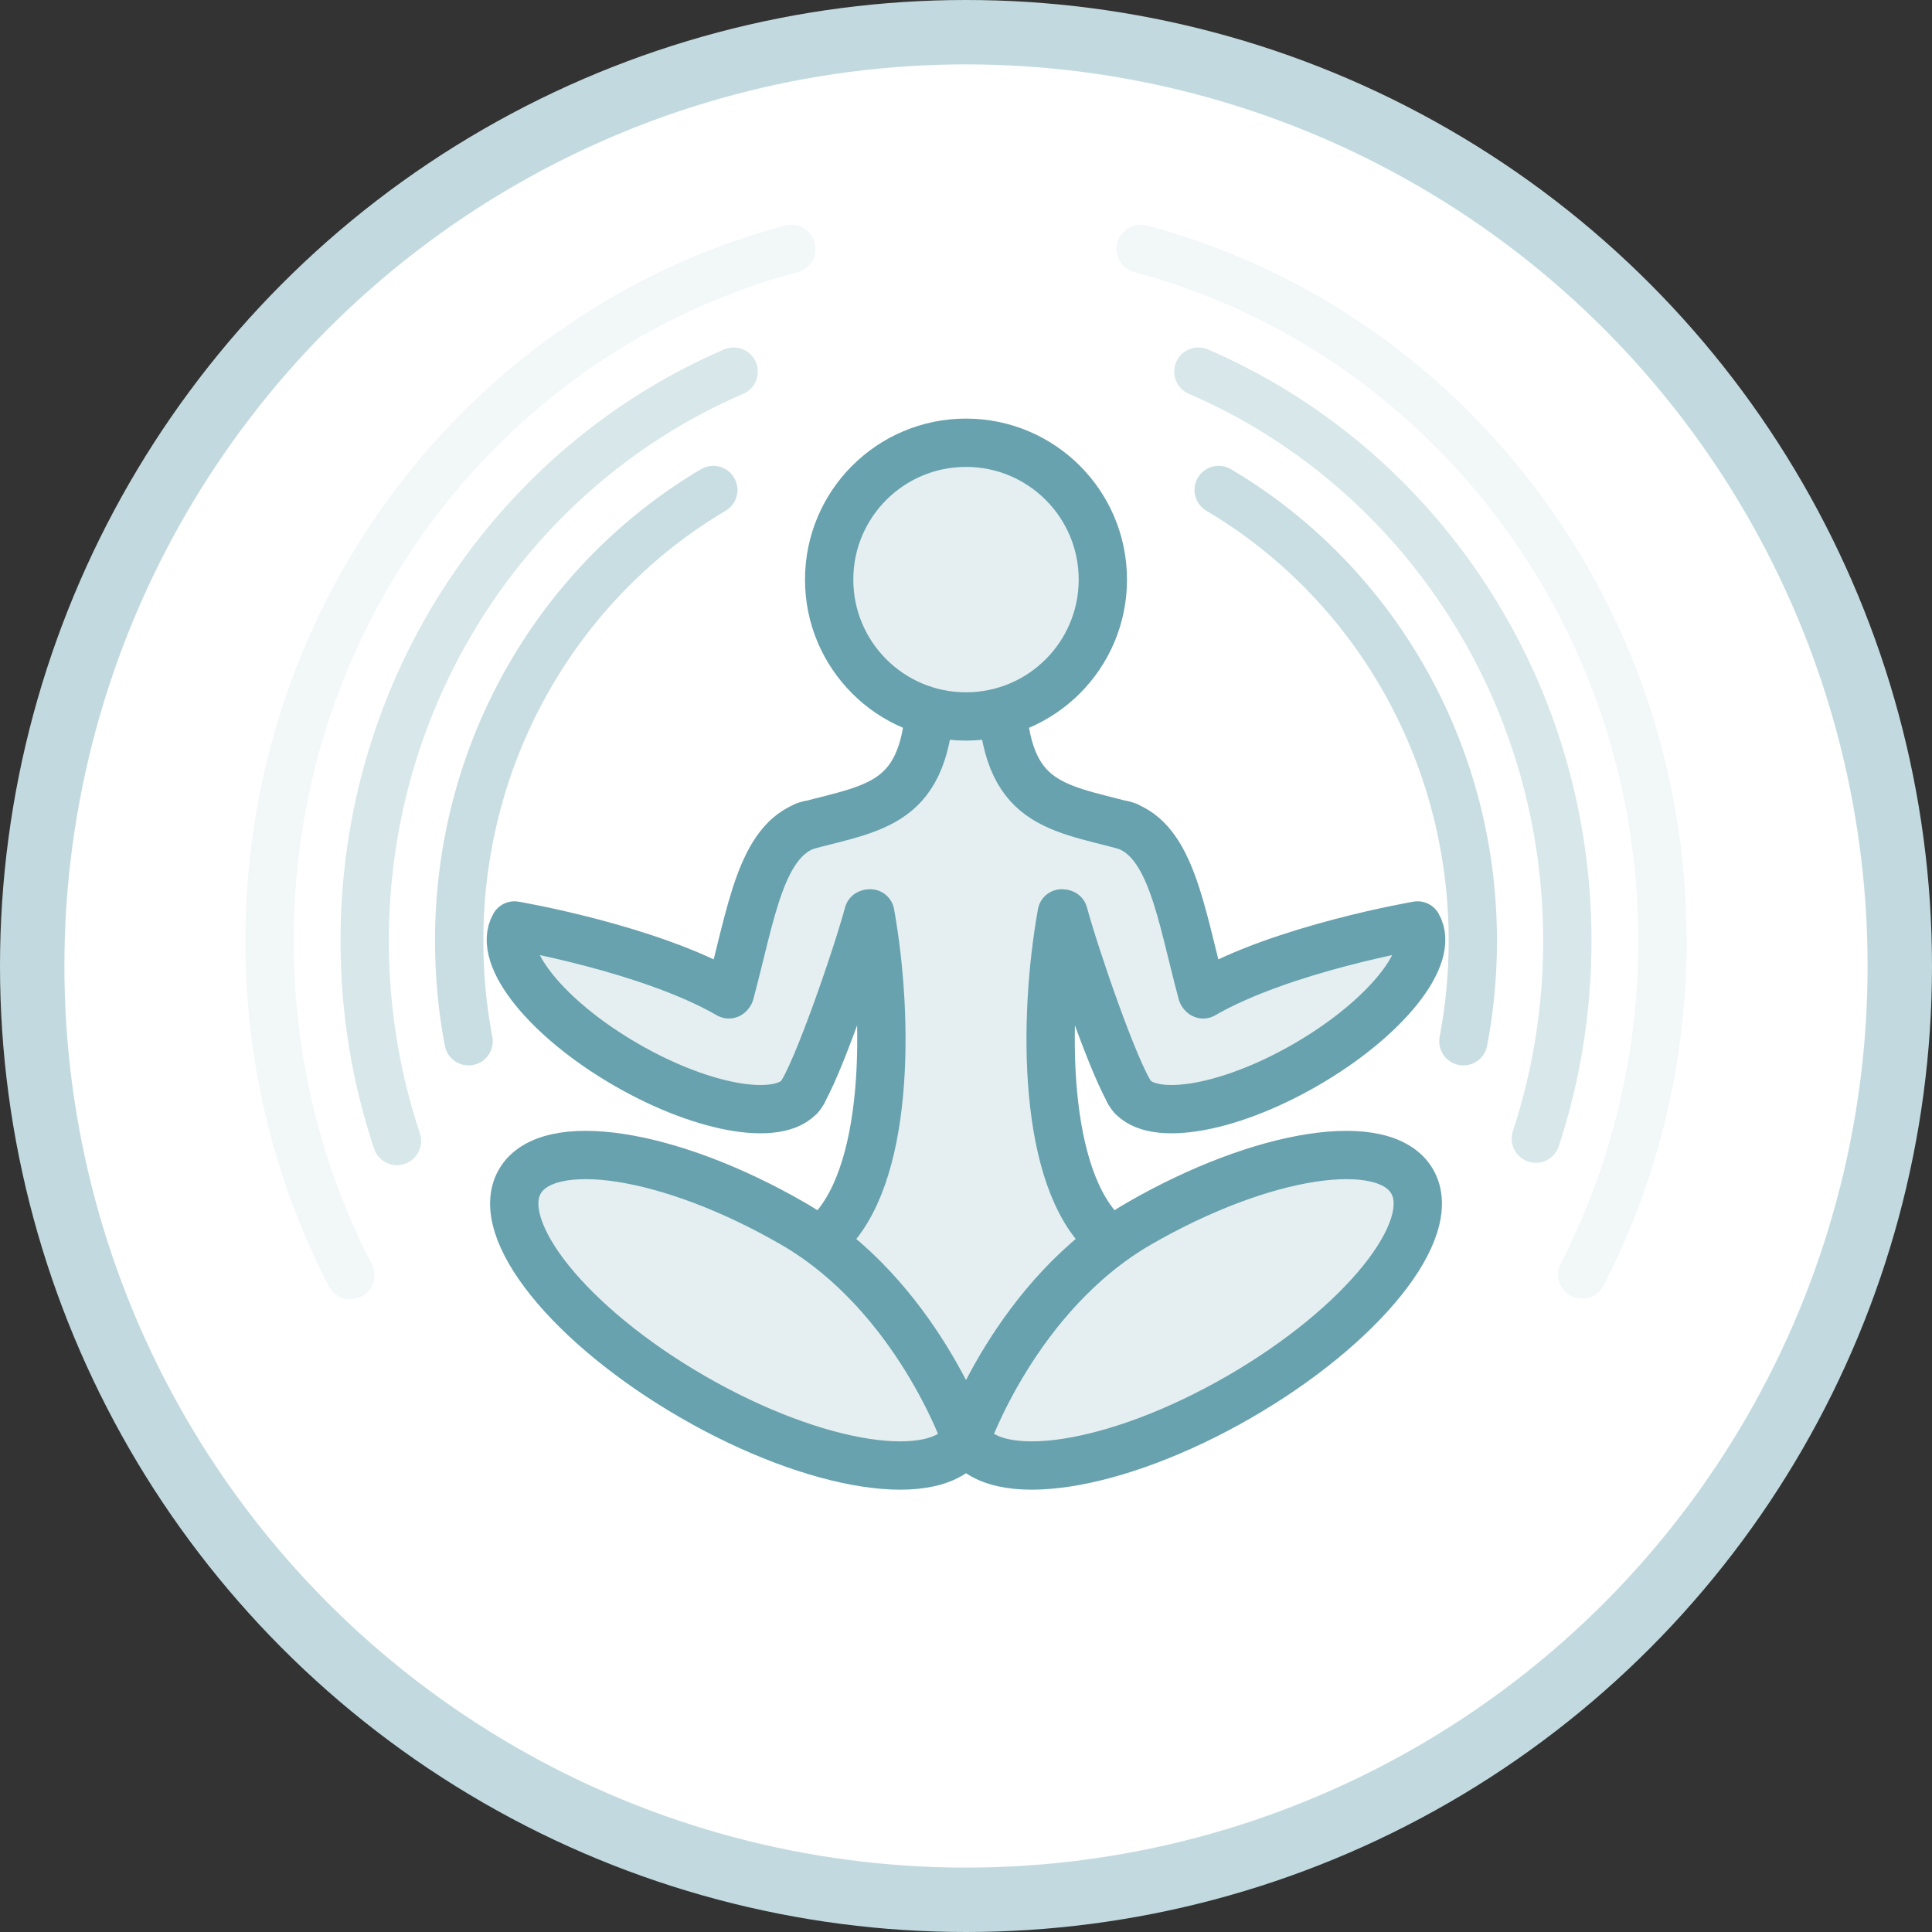 <svg xmlns="http://www.w3.org/2000/svg" fill="none" viewBox="0 0 60 60" height="60" width="60">
<rect x="0" y="0" width="60" height="60" fill="#333333" stroke="none"/>
<circle stroke-width="2" stroke="#C2DADF" fill="white" r="29" cy="30" cx="30"></circle>
<path stroke-linejoin="round" stroke-linecap="round" stroke-width="1.5" stroke="#7AADB8" d="M14.552 32.337C14.36 31.329 14.26 30.287 14.26 29.221C14.26 23.233 17.435 18.006 22.152 15.217M45.447 32.337C45.639 31.329 45.74 30.287 45.74 29.221C45.74 23.233 42.564 18.006 37.847 15.217" opacity="0.4"></path>
<path stroke-linejoin="round" stroke-linecap="round" stroke-width="1.5" stroke="#7AADB8" d="M12.328 35.434C11.678 33.486 11.325 31.396 11.325 29.222C11.325 21.263 16.053 14.437 22.785 11.541M47.697 35.361C48.331 33.433 48.675 31.369 48.675 29.222C48.675 21.263 43.947 14.437 37.216 11.541" opacity="0.3"></path>
<path stroke-linejoin="round" stroke-linecap="round" stroke-width="1.5" stroke="#7AADB8" d="M24.574 7.73C15.254 10.201 8.37 18.886 8.37 29.222C8.37 32.971 9.276 36.503 10.876 39.601M35.425 7.73C44.745 10.201 51.629 18.886 51.629 29.222C51.629 32.962 50.727 36.486 49.135 39.577" opacity="0.1"></path>
<path fill="#E5EFF1" d="M22.363 29.892L16.376 28.521V29.892L19.332 33.21L24.526 34.436L26.114 31.679L26.708 27.85L27.222 31.679L25.752 38.345L23.423 36.808L16.559 36.094L15.921 37.314L16.877 40.351L20.977 43.536L26.958 45.508L29.914 44.352L32.701 45.508L38.614 43.536L43.541 39.918L44 36.456H39.837L36.473 37.556L34.047 38.072L32.701 32.389L33.232 28.521L34.768 33.426L36.277 34.436L39.48 33.426L42.125 31.84L43.541 30.231L44 28.521L41.254 29.048L37.52 30.657L36.86 28.521L34.768 26.07L31.79 24.347L30.744 21.126H28.922L27.508 24.701L25.007 25.32L22.363 29.892Z"></path>
<path stroke-linejoin="round" stroke-linecap="round" stroke-width="1.5" stroke="#67A2AE" d="M30.001 44.691C29.142 46.178 25.345 45.592 21.518 43.383C17.692 41.174 15.286 38.178 16.144 36.691C17.003 35.205 20.8 35.791 24.626 38C28.453 40.209 30.001 44.691 30.001 44.691Z"></path>
<path stroke-linejoin="round" stroke-linecap="round" stroke-width="1.5" stroke="#67A2AE" d="M30 44.691C30.858 46.178 34.656 45.592 38.483 43.383C42.309 41.174 44.715 38.178 43.857 36.691C42.998 35.205 39.201 35.791 35.374 38C31.548 40.209 30 44.691 30 44.691Z"></path>
<path stroke-linejoin="round" stroke-linecap="round" stroke-width="1.5" stroke="#67A2AE" d="M35 25.653C32.656 25.033 31.101 24.974 31.101 21.169"></path>
<path stroke-linejoin="round" stroke-linecap="round" stroke-width="1.5" stroke="#67A2AE" d="M33.033 28.377C33.372 29.639 34.627 33.321 35.163 34.053M34.89 25.619C36.379 26.095 36.664 28.351 37.33 30.837"></path>
<path stroke-linejoin="round" stroke-linecap="round" stroke-width="1.5" stroke="#67A2AE" d="M35.063 33.915C35.618 34.876 38.074 34.497 40.549 33.068C43.023 31.64 44.579 29.702 44.024 28.741C44.024 28.741 39.839 29.453 37.365 30.881"></path>
<path stroke-linejoin="round" stroke-linecap="round" stroke-width="1.5" stroke="#67A2AE" d="M34.358 38.398C32.384 36.628 32.379 31.684 32.973 28.366"></path>
<path stroke-linejoin="round" stroke-linecap="round" stroke-width="1.5" stroke="#67A2AE" d="M25.001 25.653C27.345 25.033 28.9 24.974 28.9 21.169"></path>
<path stroke-linejoin="round" stroke-linecap="round" stroke-width="1.5" stroke="#67A2AE" d="M26.968 28.377C26.629 29.639 25.374 33.321 24.838 34.053M25.111 25.619C23.622 26.095 23.337 28.351 22.671 30.837"></path>
<path stroke-linejoin="round" stroke-linecap="round" stroke-width="1.5" stroke="#67A2AE" d="M24.938 33.915C24.383 34.876 21.927 34.497 19.452 33.068C16.978 31.64 15.422 29.702 15.977 28.741C15.977 28.741 20.162 29.453 22.636 30.881"></path>
<path stroke-linejoin="round" stroke-linecap="round" stroke-width="1.5" stroke="#67A2AE" d="M25.643 38.398C27.617 36.628 27.622 31.684 27.028 28.366"></path>
<circle stroke-width="1.5" stroke="#67A2AE" fill="#E5EFF1" r="4.25" cy="18" cx="30"></circle>
</svg>
